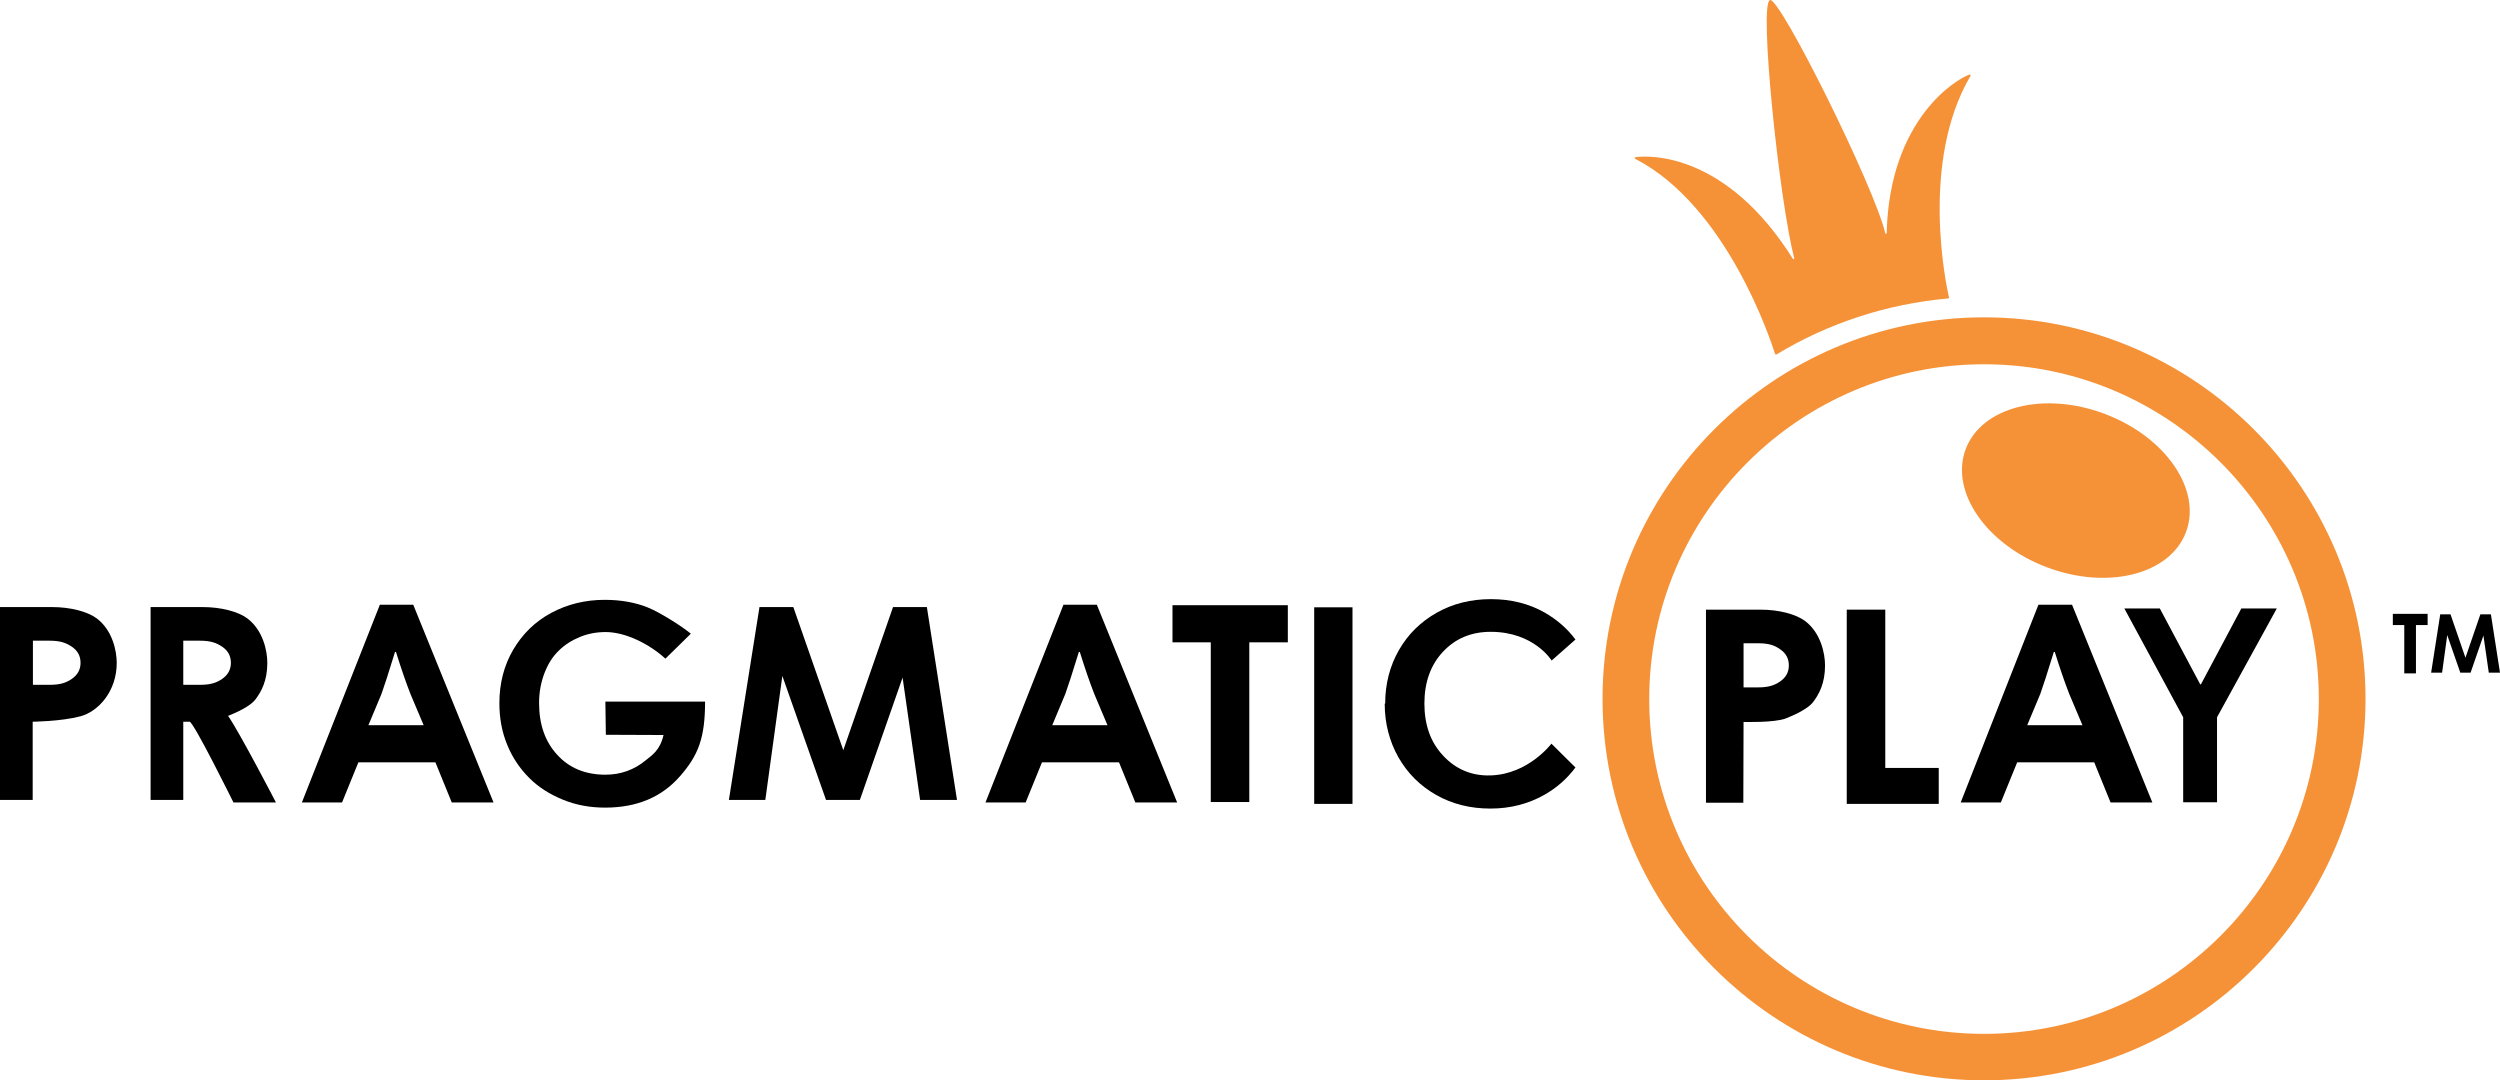 <?xml version="1.0" encoding="UTF-8" standalone="no"?>
<!-- Generator: Adobe Illustrator 19.0.0, SVG Export Plug-In . SVG Version: 6.00 Build 0)  -->

<svg
   version="1.1"
   x="0px"
   y="0px"
   viewBox="0 0 1070.8 462.723"
   xml:space="preserve"
   id="svg1"
   sodipodi:docname="pragmatic-play-slots.svg"
   width="1070.8"
   height="462.723"
   inkscape:version="1.3.2 (091e20e, 2023-11-25, custom)"
   xmlns:inkscape="http://www.inkscape.org/namespaces/inkscape"
   xmlns:sodipodi="http://sodipodi.sourceforge.net/DTD/sodipodi-0.dtd"
   xmlns="http://www.w3.org/2000/svg"
   xmlns:svg="http://www.w3.org/2000/svg"><defs
   id="defs1" /><sodipodi:namedview
   id="namedview1"
   pagecolor="#ffffff"
   bordercolor="#000000"
   borderopacity="0.25"
   inkscape:showpageshadow="2"
   inkscape:pageopacity="0.0"
   inkscape:pagecheckerboard="0"
   inkscape:deskcolor="#d1d1d1"
   inkscape:zoom="0.69856125"
   inkscape:cx="535.38613"
   inkscape:cy="231.18946"
   inkscape:window-width="1920"
   inkscape:window-height="1017"
   inkscape:window-x="-8"
   inkscape:window-y="-8"
   inkscape:window-maximized="1"
   inkscape:current-layer="svg1" />
<style
   type="text/css"
   id="style1">
	.st0{display:none;}
	.st1{fill:#F59238;}
</style>
<g
   id="Слой_1"
   class="st0"
   transform="translate(-41.5,-18.677)">
</g>
<g
   id="Pragmatic_Play"
   transform="translate(-41.5,-18.677)">
	<path
   id="XMLID_1660_"
   class="st1"
   d="m 891.3,481.4 c -90.1,0 -163.4,-73.3 -163.4,-163.4 0,-90.1 73.3,-163.4 163.4,-163.4 90.1,0 163.4,73.3 163.4,163.4 0,90.1 -73.3,163.4 -163.4,163.4 z m 0,-306.7 c -79,0 -143.4,64.3 -143.4,143.4 0,79.1 64.3,143.4 143.4,143.4 79.1,0 143.4,-64.3 143.4,-143.4 0,-79.1 -64.4,-143.4 -143.4,-143.4 z" />
	<path
   id="XMLID_1664_"
   class="st1"
   d="m 849.6,118.5 c 0,0.4 -0.5,0.5 -0.6,0.1 C 844.5,99 803.8,17.1 799.6,18.7 c -4.8,1.7 4,85.8 10.4,110.6 0.1,0.4 -0.4,0.5 -0.6,0.2 C 781,84.2 748.3,85.1 742,86 c -0.4,0.1 -0.4,0.6 -0.1,0.7 39.2,20.2 58.1,77.9 59.9,83.6 0.1,0.2 0.3,0.3 0.6,0.2 21.8,-13.2 46.8,-21.6 73.6,-24 0.2,0 0.4,-0.2 0.3,-0.4 -1.2,-5.1 -12.5,-58.1 9.2,-94.9 0.2,-0.3 -0.1,-0.7 -0.4,-0.6 -5.6,1.9 -34.3,19 -35.5,67.9 z" />
	
		<ellipse
   id="XMLID_1637_"
   transform="matrix(0.936,0.353,-0.353,0.936,140.308,-313.441)"
   class="st1"
   cx="930.5"
   cy="228.4"
   rx="50.4"
   ry="35.1" />
	<g
   id="XMLID_1663_">
		<path
   id="XMLID_1889_"
   d="m 106,361.3 v -82.6 h 22.3 c 7.9,0 15.2,1.9 19.2,4.9 6.7,5.1 8.5,13.9 8.5,19 0,7.7 -2.6,12.4 -5.2,15.8 -2.2,2.8 -7.8,5.4 -11.6,6.9 5.1,7.4 20.5,37.1 20.5,37.1 h -18.2 c 0,0 -17.1,-34.6 -18.8,-34.6 H 120 v 33.5 z m 21.1,-68.2 H 120 V 312 h 7.1 c 4.5,0 7,-0.8 9.5,-2.5 2.5,-1.7 3.8,-4 3.8,-6.9 0,-2.9 -1.2,-5.2 -3.7,-6.9 -2.5,-1.7 -5,-2.6 -9.6,-2.6 z" />
		<path
   id="XMLID_1954_"
   d="m 41.5,361.3 v -82.6 h 22.3 c 7.9,0 15.2,1.9 19.2,4.9 6.7,5.1 8.5,13.9 8.5,19 0,12.3 -8,20.9 -15.6,22.9 -8.4,2.2 -20.4,2.3 -20.4,2.3 v 33.5 z M 62.7,293.1 H 55.6 V 312 h 7.1 c 4.5,0 7,-0.8 9.5,-2.5 2.5,-1.7 3.8,-4 3.8,-6.9 0,-2.9 -1.2,-5.2 -3.7,-6.9 -2.5,-1.7 -5,-2.6 -9.6,-2.6 z" />
		<path
   id="XMLID_3047_"
   d="m 772.2,362.4 v -82.6 h 23.3 c 7.9,0 15.2,1.9 19.2,4.9 6.7,5.1 8.5,13.9 8.5,19 0,7.7 -2.6,12.4 -5.2,15.8 -2.2,2.8 -7.8,5.4 -11.6,6.9 -5,1.9 -18.1,1.5 -18.1,1.5 l -0.1,34.6 h -16 z m 22.2,-68.2 h -6.1 v 18.9 h 6.1 c 4.5,0 7,-0.8 9.5,-2.5 2.5,-1.7 3.8,-4 3.8,-6.9 0,-2.9 -1.2,-5.2 -3.7,-6.9 -2.5,-1.8 -5,-2.6 -9.6,-2.6 z" />
		<path
   id="XMLID_1976_"
   d="m 337.4,290.1 -10.9,10.7 c -6.6,-6.1 -16.9,-11.4 -25.6,-11.4 -3.9,0 -7.6,0.7 -11,2.1 -3.4,1.4 -6.5,3.3 -9.1,5.9 -2.6,2.5 -4.6,5.7 -6.1,9.6 -1.5,3.9 -2.3,8.2 -2.3,12.8 0,9.2 2.6,16.6 7.8,22.2 5.2,5.7 12.1,8.5 20.6,8.5 6.6,0 12.3,-2.1 17.2,-6.1 2.8,-2.3 6.2,-4.3 7.7,-10.9 l -24.7,-0.1 -0.2,-14.2 h 42.7 c 0,15.4 -2.8,22.9 -10.7,31.9 -7.8,9 -18.5,13.5 -32.1,13.5 -6.5,0 -12.5,-1.1 -18.1,-3.4 -5.6,-2.3 -10.4,-5.3 -14.4,-9.3 -4,-4 -7.2,-8.7 -9.4,-14.1 -2.3,-5.5 -3.4,-11.5 -3.4,-17.9 0,-8.6 2,-16.2 5.9,-22.9 4,-6.8 9.4,-12.1 16.3,-15.8 6.9,-3.7 14.5,-5.6 22.9,-5.6 6.9,0 13,1.1 18.3,3.2 5.3,2.1 14.9,8.2 18.6,11.3 z" />
		<path
   id="XMLID_1981_"
   d="m 438.5,278.7 12.9,82.6 h -15.8 l -7.5,-52.4 -18.3,52.4 h -14.5 l -18.7,-53.1 -7.3,53.1 h -15.6 l 13.1,-82.6 h 14.5 L 402.7,340 424,278.7 Z" />
		<path
   id="XMLID_3061_"
   d="m 1108.4,281.8 3.9,25 h -4.8 l -2.3,-15.9 -5.5,15.9 h -4.4 l -5.6,-16.1 -2.2,16.1 h -4.7 l 3.9,-25 h 4.4 l 6.4,18.6 6.4,-18.6 z" />
		<path
   id="XMLID_2076_"
   d="m 497,277.7 h 14.3 l 34.4,84.7 h -17.9 l -7,-17.2 h -33 l -7,17.2 h -17.2 z m 18.9,51.7 -5.7,-13.5 c -1.8,-4.6 -3.9,-10.6 -6.2,-18 h -0.4 c -2.7,8.9 -4.7,14.9 -5.8,18 l -5.6,13.4 h 23.7 z" />
		<path
   id="XMLID_2591_"
   d="M 914.6,277.7 H 929 l 34.4,84.7 h -17.9 l -7,-17.2 h -33 l -7,17.2 h -17.2 z m 18.9,51.7 -5.7,-13.5 c -1.8,-4.6 -3.9,-10.6 -6.2,-18 h -0.4 c -2.7,8.9 -4.7,14.9 -5.8,18 l -5.6,13.4 h 23.7 z" />
		<path
   id="XMLID_2375_"
   d="m 204.2,277.7 h 14.3 l 34.4,84.7 H 235 l -7,-17.2 h -33 l -7,17.2 h -17.2 z m 18.8,51.7 -5.7,-13.5 c -1.8,-4.6 -3.9,-10.6 -6.2,-18 h -0.4 c -2.7,8.9 -4.7,14.9 -5.8,18 l -5.6,13.4 H 223 Z" />
		<path
   id="XMLID_2083_"
   d="m 543.7,293.8 v -15.9 h 49.4 v 15.9 h -16.5 v 68.4 h -16.5 v -68.4 z" />
		<path
   id="XMLID_3059_"
   d="m 1066.4,286.4 v -4.8 h 14.9 v 4.8 h -5 v 20.7 h -5 v -20.7 z" />
		<path
   id="XMLID_2197_"
   d="m 604.4,363 v -84.2 h 16.4 V 363 Z" />
		<path
   id="XMLID_3002_"
   d="M 832.5,363 V 279.8 H 849 v 67.8 h 22.9 V 363 Z" />
		<path
   id="XMLID_3008_"
   d="m 976.6,362.3 v -36.4 l -25.2,-46.6 h 15.2 l 17.3,32.5 h 0.3 l 17.3,-32.5 h 15.2 l -25.6,46.6 v 36.4 z" />
		<path
   id="XMLID_3058_"
   d="m 680,350.8 c -8.4,0.3 -15.3,-2.9 -20.5,-8.6 -5.3,-5.7 -7.9,-13.1 -7.9,-22.2 0,-9 2.6,-16.4 7.9,-22.1 5.3,-5.7 12.1,-8.6 20.5,-8.6 18.6,0 26.1,12.3 26.1,12.3 l 10.2,-9 c -3.5,-4.7 -7.9,-8.5 -13.1,-11.5 -6.8,-3.9 -14.6,-5.8 -23.1,-5.8 -8.5,0 -16.3,1.9 -23.2,5.8 -6.9,3.9 -12.3,9.2 -16.2,16 -3.9,6.8 -5.9,14.5 -5.9,22.9 l -0.2,0.1 c 0,8.4 2,16.1 5.9,23 3.9,6.8 9.3,12.2 16.2,16.1 6.9,3.9 14.6,5.8 23.2,5.8 8.5,0 16.2,-2 23.1,-5.9 5.3,-3 9.7,-6.9 13.3,-11.7 L 706,337.2 c 0,0 -9.8,13.1 -26,13.6 z" />
	</g>
</g>
</svg>
